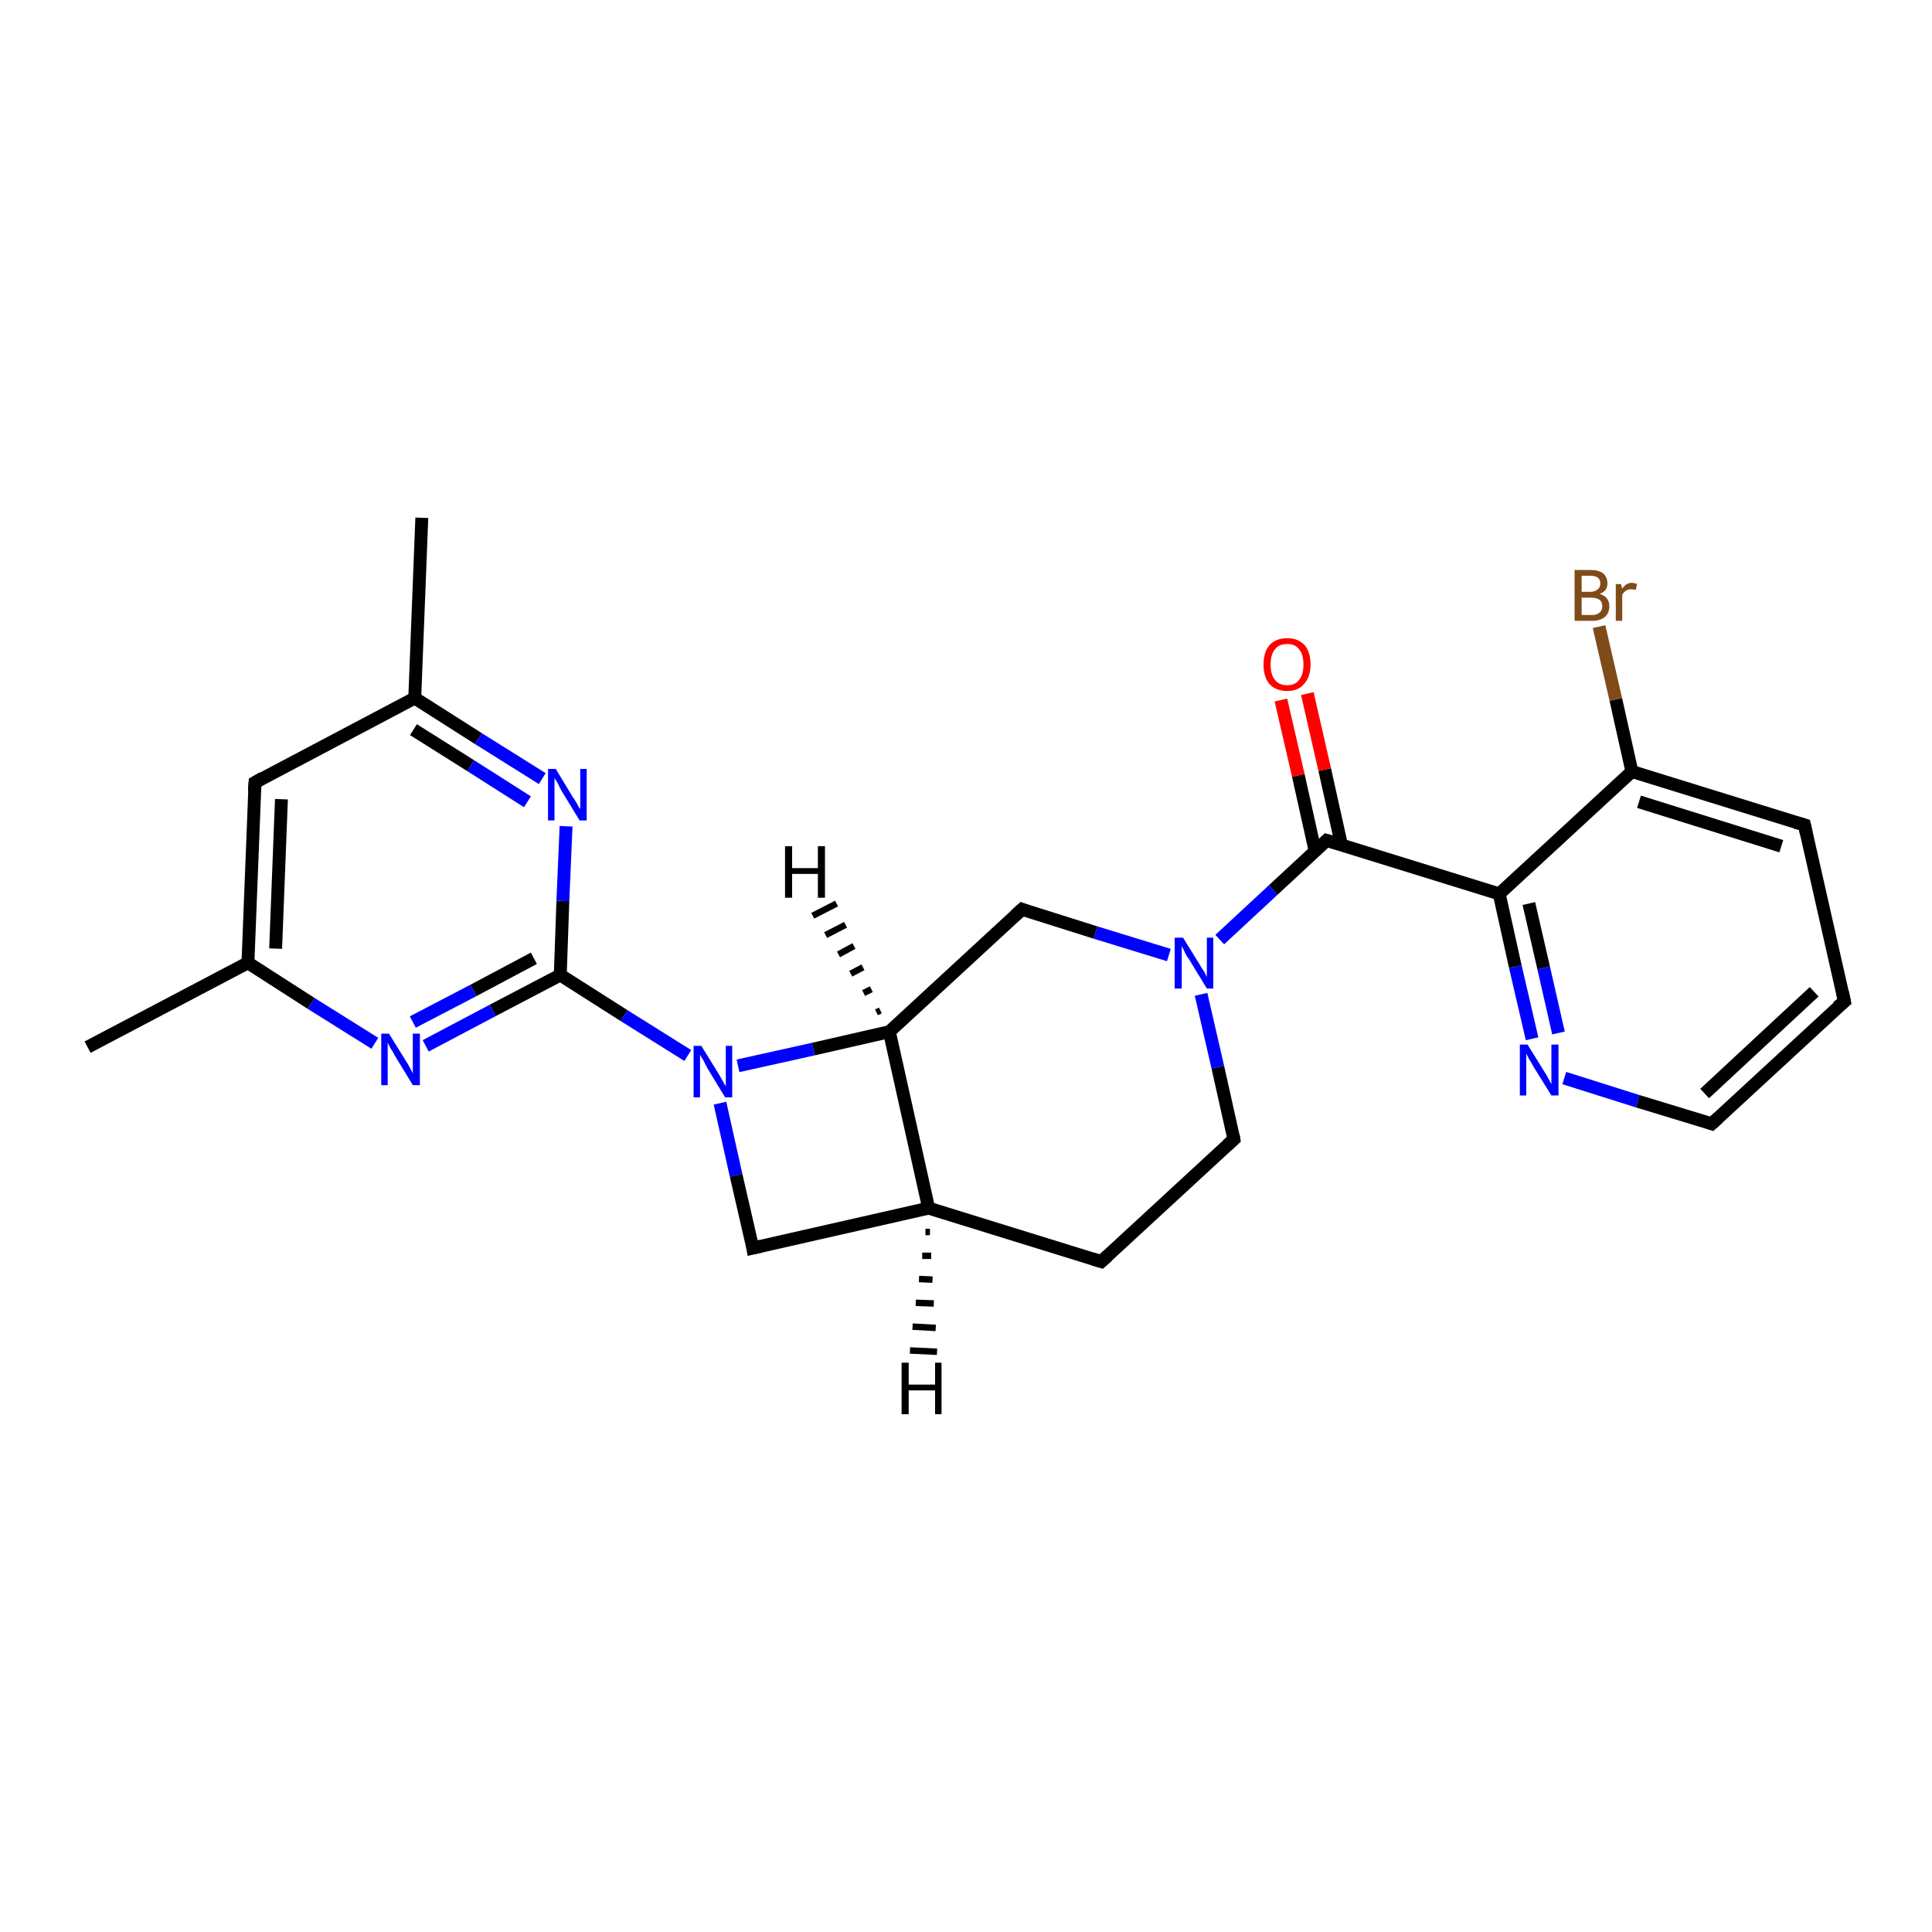<?xml version='1.0' encoding='iso-8859-1'?>
<svg version='1.1' baseProfile='full'
              xmlns='http://www.w3.org/2000/svg'
                      xmlns:rdkit='http://www.rdkit.org/xml'
                      xmlns:xlink='http://www.w3.org/1999/xlink'
                  xml:space='preserve'
width='300px' height='300px' viewBox='0 0 300 300'>
<!-- END OF HEADER -->
<rect style='opacity:1.0;fill:#FFFFFF;stroke:none' width='300.0' height='300.0' x='0.0' y='0.0'> </rect>
<path class='bond-0 atom-0 atom-1' d='M 13.6,162.6 L 38.5,149.5' style='fill:none;fill-rule:evenodd;stroke:#000000;stroke-width:2.0px;stroke-linecap:butt;stroke-linejoin:miter;stroke-opacity:1' />
<path class='bond-1 atom-1 atom-2' d='M 38.5,149.5 L 39.6,121.5' style='fill:none;fill-rule:evenodd;stroke:#000000;stroke-width:2.0px;stroke-linecap:butt;stroke-linejoin:miter;stroke-opacity:1' />
<path class='bond-1 atom-1 atom-2' d='M 42.8,147.3 L 43.7,124.1' style='fill:none;fill-rule:evenodd;stroke:#000000;stroke-width:2.0px;stroke-linecap:butt;stroke-linejoin:miter;stroke-opacity:1' />
<path class='bond-2 atom-2 atom-3' d='M 39.6,121.5 L 64.4,108.4' style='fill:none;fill-rule:evenodd;stroke:#000000;stroke-width:2.0px;stroke-linecap:butt;stroke-linejoin:miter;stroke-opacity:1' />
<path class='bond-3 atom-3 atom-4' d='M 64.4,108.4 L 65.5,80.4' style='fill:none;fill-rule:evenodd;stroke:#000000;stroke-width:2.0px;stroke-linecap:butt;stroke-linejoin:miter;stroke-opacity:1' />
<path class='bond-4 atom-3 atom-5' d='M 64.4,108.4 L 74.3,114.7' style='fill:none;fill-rule:evenodd;stroke:#000000;stroke-width:2.0px;stroke-linecap:butt;stroke-linejoin:miter;stroke-opacity:1' />
<path class='bond-4 atom-3 atom-5' d='M 74.3,114.7 L 84.2,120.9' style='fill:none;fill-rule:evenodd;stroke:#0000FF;stroke-width:2.0px;stroke-linecap:butt;stroke-linejoin:miter;stroke-opacity:1' />
<path class='bond-4 atom-3 atom-5' d='M 64.2,113.3 L 73.1,118.9' style='fill:none;fill-rule:evenodd;stroke:#000000;stroke-width:2.0px;stroke-linecap:butt;stroke-linejoin:miter;stroke-opacity:1' />
<path class='bond-4 atom-3 atom-5' d='M 73.1,118.9 L 81.9,124.5' style='fill:none;fill-rule:evenodd;stroke:#0000FF;stroke-width:2.0px;stroke-linecap:butt;stroke-linejoin:miter;stroke-opacity:1' />
<path class='bond-5 atom-5 atom-6' d='M 87.9,128.3 L 87.4,139.9' style='fill:none;fill-rule:evenodd;stroke:#0000FF;stroke-width:2.0px;stroke-linecap:butt;stroke-linejoin:miter;stroke-opacity:1' />
<path class='bond-5 atom-5 atom-6' d='M 87.4,139.9 L 87.0,151.4' style='fill:none;fill-rule:evenodd;stroke:#000000;stroke-width:2.0px;stroke-linecap:butt;stroke-linejoin:miter;stroke-opacity:1' />
<path class='bond-6 atom-6 atom-7' d='M 87.0,151.4 L 76.5,156.9' style='fill:none;fill-rule:evenodd;stroke:#000000;stroke-width:2.0px;stroke-linecap:butt;stroke-linejoin:miter;stroke-opacity:1' />
<path class='bond-6 atom-6 atom-7' d='M 76.5,156.9 L 66.1,162.4' style='fill:none;fill-rule:evenodd;stroke:#0000FF;stroke-width:2.0px;stroke-linecap:butt;stroke-linejoin:miter;stroke-opacity:1' />
<path class='bond-6 atom-6 atom-7' d='M 82.9,148.8 L 73.5,153.8' style='fill:none;fill-rule:evenodd;stroke:#000000;stroke-width:2.0px;stroke-linecap:butt;stroke-linejoin:miter;stroke-opacity:1' />
<path class='bond-6 atom-6 atom-7' d='M 73.5,153.8 L 64.1,158.7' style='fill:none;fill-rule:evenodd;stroke:#0000FF;stroke-width:2.0px;stroke-linecap:butt;stroke-linejoin:miter;stroke-opacity:1' />
<path class='bond-7 atom-6 atom-8' d='M 87.0,151.4 L 96.9,157.7' style='fill:none;fill-rule:evenodd;stroke:#000000;stroke-width:2.0px;stroke-linecap:butt;stroke-linejoin:miter;stroke-opacity:1' />
<path class='bond-7 atom-6 atom-8' d='M 96.9,157.7 L 106.8,163.9' style='fill:none;fill-rule:evenodd;stroke:#0000FF;stroke-width:2.0px;stroke-linecap:butt;stroke-linejoin:miter;stroke-opacity:1' />
<path class='bond-8 atom-8 atom-9' d='M 111.8,171.3 L 114.3,182.5' style='fill:none;fill-rule:evenodd;stroke:#0000FF;stroke-width:2.0px;stroke-linecap:butt;stroke-linejoin:miter;stroke-opacity:1' />
<path class='bond-8 atom-8 atom-9' d='M 114.3,182.5 L 116.9,193.8' style='fill:none;fill-rule:evenodd;stroke:#000000;stroke-width:2.0px;stroke-linecap:butt;stroke-linejoin:miter;stroke-opacity:1' />
<path class='bond-9 atom-9 atom-10' d='M 116.9,193.8 L 144.2,187.6' style='fill:none;fill-rule:evenodd;stroke:#000000;stroke-width:2.0px;stroke-linecap:butt;stroke-linejoin:miter;stroke-opacity:1' />
<path class='bond-10 atom-10 atom-11' d='M 144.2,187.6 L 171.0,195.9' style='fill:none;fill-rule:evenodd;stroke:#000000;stroke-width:2.0px;stroke-linecap:butt;stroke-linejoin:miter;stroke-opacity:1' />
<path class='bond-11 atom-11 atom-12' d='M 171.0,195.9 L 191.6,176.9' style='fill:none;fill-rule:evenodd;stroke:#000000;stroke-width:2.0px;stroke-linecap:butt;stroke-linejoin:miter;stroke-opacity:1' />
<path class='bond-12 atom-12 atom-13' d='M 191.6,176.9 L 189.1,165.7' style='fill:none;fill-rule:evenodd;stroke:#000000;stroke-width:2.0px;stroke-linecap:butt;stroke-linejoin:miter;stroke-opacity:1' />
<path class='bond-12 atom-12 atom-13' d='M 189.1,165.7 L 186.5,154.4' style='fill:none;fill-rule:evenodd;stroke:#0000FF;stroke-width:2.0px;stroke-linecap:butt;stroke-linejoin:miter;stroke-opacity:1' />
<path class='bond-13 atom-13 atom-14' d='M 181.5,148.3 L 170.1,144.8' style='fill:none;fill-rule:evenodd;stroke:#0000FF;stroke-width:2.0px;stroke-linecap:butt;stroke-linejoin:miter;stroke-opacity:1' />
<path class='bond-13 atom-13 atom-14' d='M 170.1,144.8 L 158.7,141.2' style='fill:none;fill-rule:evenodd;stroke:#000000;stroke-width:2.0px;stroke-linecap:butt;stroke-linejoin:miter;stroke-opacity:1' />
<path class='bond-14 atom-14 atom-15' d='M 158.7,141.2 L 138.1,160.2' style='fill:none;fill-rule:evenodd;stroke:#000000;stroke-width:2.0px;stroke-linecap:butt;stroke-linejoin:miter;stroke-opacity:1' />
<path class='bond-15 atom-13 atom-16' d='M 189.4,145.9 L 197.7,138.2' style='fill:none;fill-rule:evenodd;stroke:#0000FF;stroke-width:2.0px;stroke-linecap:butt;stroke-linejoin:miter;stroke-opacity:1' />
<path class='bond-15 atom-13 atom-16' d='M 197.7,138.2 L 206.0,130.5' style='fill:none;fill-rule:evenodd;stroke:#000000;stroke-width:2.0px;stroke-linecap:butt;stroke-linejoin:miter;stroke-opacity:1' />
<path class='bond-16 atom-16 atom-17' d='M 208.3,131.2 L 205.7,119.5' style='fill:none;fill-rule:evenodd;stroke:#000000;stroke-width:2.0px;stroke-linecap:butt;stroke-linejoin:miter;stroke-opacity:1' />
<path class='bond-16 atom-16 atom-17' d='M 205.7,119.5 L 203.0,107.7' style='fill:none;fill-rule:evenodd;stroke:#FF0000;stroke-width:2.0px;stroke-linecap:butt;stroke-linejoin:miter;stroke-opacity:1' />
<path class='bond-16 atom-16 atom-17' d='M 204.2,132.1 L 201.6,120.4' style='fill:none;fill-rule:evenodd;stroke:#000000;stroke-width:2.0px;stroke-linecap:butt;stroke-linejoin:miter;stroke-opacity:1' />
<path class='bond-16 atom-16 atom-17' d='M 201.6,120.4 L 198.9,108.7' style='fill:none;fill-rule:evenodd;stroke:#FF0000;stroke-width:2.0px;stroke-linecap:butt;stroke-linejoin:miter;stroke-opacity:1' />
<path class='bond-17 atom-16 atom-18' d='M 206.0,130.5 L 232.8,138.8' style='fill:none;fill-rule:evenodd;stroke:#000000;stroke-width:2.0px;stroke-linecap:butt;stroke-linejoin:miter;stroke-opacity:1' />
<path class='bond-18 atom-18 atom-19' d='M 232.8,138.8 L 235.3,150.1' style='fill:none;fill-rule:evenodd;stroke:#000000;stroke-width:2.0px;stroke-linecap:butt;stroke-linejoin:miter;stroke-opacity:1' />
<path class='bond-18 atom-18 atom-19' d='M 235.3,150.1 L 237.9,161.3' style='fill:none;fill-rule:evenodd;stroke:#0000FF;stroke-width:2.0px;stroke-linecap:butt;stroke-linejoin:miter;stroke-opacity:1' />
<path class='bond-18 atom-18 atom-19' d='M 237.4,140.3 L 239.7,150.3' style='fill:none;fill-rule:evenodd;stroke:#000000;stroke-width:2.0px;stroke-linecap:butt;stroke-linejoin:miter;stroke-opacity:1' />
<path class='bond-18 atom-18 atom-19' d='M 239.7,150.3 L 242.0,160.4' style='fill:none;fill-rule:evenodd;stroke:#0000FF;stroke-width:2.0px;stroke-linecap:butt;stroke-linejoin:miter;stroke-opacity:1' />
<path class='bond-19 atom-19 atom-20' d='M 242.9,167.4 L 254.3,171.0' style='fill:none;fill-rule:evenodd;stroke:#0000FF;stroke-width:2.0px;stroke-linecap:butt;stroke-linejoin:miter;stroke-opacity:1' />
<path class='bond-19 atom-19 atom-20' d='M 254.3,171.0 L 265.8,174.5' style='fill:none;fill-rule:evenodd;stroke:#000000;stroke-width:2.0px;stroke-linecap:butt;stroke-linejoin:miter;stroke-opacity:1' />
<path class='bond-20 atom-20 atom-21' d='M 265.8,174.5 L 286.4,155.5' style='fill:none;fill-rule:evenodd;stroke:#000000;stroke-width:2.0px;stroke-linecap:butt;stroke-linejoin:miter;stroke-opacity:1' />
<path class='bond-20 atom-20 atom-21' d='M 264.7,169.8 L 281.7,154.0' style='fill:none;fill-rule:evenodd;stroke:#000000;stroke-width:2.0px;stroke-linecap:butt;stroke-linejoin:miter;stroke-opacity:1' />
<path class='bond-21 atom-21 atom-22' d='M 286.4,155.5 L 280.2,128.1' style='fill:none;fill-rule:evenodd;stroke:#000000;stroke-width:2.0px;stroke-linecap:butt;stroke-linejoin:miter;stroke-opacity:1' />
<path class='bond-22 atom-22 atom-23' d='M 280.2,128.1 L 253.4,119.8' style='fill:none;fill-rule:evenodd;stroke:#000000;stroke-width:2.0px;stroke-linecap:butt;stroke-linejoin:miter;stroke-opacity:1' />
<path class='bond-22 atom-22 atom-23' d='M 276.6,131.4 L 254.5,124.5' style='fill:none;fill-rule:evenodd;stroke:#000000;stroke-width:2.0px;stroke-linecap:butt;stroke-linejoin:miter;stroke-opacity:1' />
<path class='bond-23 atom-23 atom-24' d='M 253.4,119.8 L 250.9,108.6' style='fill:none;fill-rule:evenodd;stroke:#000000;stroke-width:2.0px;stroke-linecap:butt;stroke-linejoin:miter;stroke-opacity:1' />
<path class='bond-23 atom-23 atom-24' d='M 250.9,108.6 L 248.3,97.3' style='fill:none;fill-rule:evenodd;stroke:#7F4C19;stroke-width:2.0px;stroke-linecap:butt;stroke-linejoin:miter;stroke-opacity:1' />
<path class='bond-24 atom-7 atom-1' d='M 58.2,162.0 L 48.3,155.8' style='fill:none;fill-rule:evenodd;stroke:#0000FF;stroke-width:2.0px;stroke-linecap:butt;stroke-linejoin:miter;stroke-opacity:1' />
<path class='bond-24 atom-7 atom-1' d='M 48.3,155.8 L 38.5,149.5' style='fill:none;fill-rule:evenodd;stroke:#000000;stroke-width:2.0px;stroke-linecap:butt;stroke-linejoin:miter;stroke-opacity:1' />
<path class='bond-25 atom-15 atom-8' d='M 138.1,160.2 L 126.3,162.9' style='fill:none;fill-rule:evenodd;stroke:#000000;stroke-width:2.0px;stroke-linecap:butt;stroke-linejoin:miter;stroke-opacity:1' />
<path class='bond-25 atom-15 atom-8' d='M 126.3,162.9 L 114.6,165.5' style='fill:none;fill-rule:evenodd;stroke:#0000FF;stroke-width:2.0px;stroke-linecap:butt;stroke-linejoin:miter;stroke-opacity:1' />
<path class='bond-26 atom-23 atom-18' d='M 253.4,119.8 L 232.8,138.8' style='fill:none;fill-rule:evenodd;stroke:#000000;stroke-width:2.0px;stroke-linecap:butt;stroke-linejoin:miter;stroke-opacity:1' />
<path class='bond-27 atom-15 atom-10' d='M 138.1,160.2 L 144.2,187.6' style='fill:none;fill-rule:evenodd;stroke:#000000;stroke-width:2.0px;stroke-linecap:butt;stroke-linejoin:miter;stroke-opacity:1' />
<path class='bond-28 atom-10 atom-25' d='M 144.4,191.3 L 143.7,191.3' style='fill:none;fill-rule:evenodd;stroke:#000000;stroke-width:1.0px;stroke-linecap:butt;stroke-linejoin:miter;stroke-opacity:1' />
<path class='bond-28 atom-10 atom-25' d='M 144.6,195.0 L 143.2,195.0' style='fill:none;fill-rule:evenodd;stroke:#000000;stroke-width:1.0px;stroke-linecap:butt;stroke-linejoin:miter;stroke-opacity:1' />
<path class='bond-28 atom-10 atom-25' d='M 144.8,198.7 L 142.7,198.6' style='fill:none;fill-rule:evenodd;stroke:#000000;stroke-width:1.0px;stroke-linecap:butt;stroke-linejoin:miter;stroke-opacity:1' />
<path class='bond-28 atom-10 atom-25' d='M 145.0,202.4 L 142.2,202.3' style='fill:none;fill-rule:evenodd;stroke:#000000;stroke-width:1.0px;stroke-linecap:butt;stroke-linejoin:miter;stroke-opacity:1' />
<path class='bond-28 atom-10 atom-25' d='M 145.3,206.2 L 141.7,206.0' style='fill:none;fill-rule:evenodd;stroke:#000000;stroke-width:1.0px;stroke-linecap:butt;stroke-linejoin:miter;stroke-opacity:1' />
<path class='bond-28 atom-10 atom-25' d='M 145.5,209.9 L 141.3,209.7' style='fill:none;fill-rule:evenodd;stroke:#000000;stroke-width:1.0px;stroke-linecap:butt;stroke-linejoin:miter;stroke-opacity:1' />
<path class='bond-29 atom-15 atom-26' d='M 136.1,157.2 L 136.7,156.9' style='fill:none;fill-rule:evenodd;stroke:#000000;stroke-width:1.0px;stroke-linecap:butt;stroke-linejoin:miter;stroke-opacity:1' />
<path class='bond-29 atom-15 atom-26' d='M 134.1,154.2 L 135.3,153.6' style='fill:none;fill-rule:evenodd;stroke:#000000;stroke-width:1.0px;stroke-linecap:butt;stroke-linejoin:miter;stroke-opacity:1' />
<path class='bond-29 atom-15 atom-26' d='M 132.1,151.2 L 134.0,150.2' style='fill:none;fill-rule:evenodd;stroke:#000000;stroke-width:1.0px;stroke-linecap:butt;stroke-linejoin:miter;stroke-opacity:1' />
<path class='bond-29 atom-15 atom-26' d='M 130.2,148.2 L 132.6,146.9' style='fill:none;fill-rule:evenodd;stroke:#000000;stroke-width:1.0px;stroke-linecap:butt;stroke-linejoin:miter;stroke-opacity:1' />
<path class='bond-29 atom-15 atom-26' d='M 128.2,145.2 L 131.3,143.6' style='fill:none;fill-rule:evenodd;stroke:#000000;stroke-width:1.0px;stroke-linecap:butt;stroke-linejoin:miter;stroke-opacity:1' />
<path class='bond-29 atom-15 atom-26' d='M 126.2,142.2 L 129.9,140.3' style='fill:none;fill-rule:evenodd;stroke:#000000;stroke-width:1.0px;stroke-linecap:butt;stroke-linejoin:miter;stroke-opacity:1' />
<path d='M 39.5,122.9 L 39.6,121.5 L 40.8,120.8' style='fill:none;stroke:#000000;stroke-width:2.0px;stroke-linecap:butt;stroke-linejoin:miter;stroke-opacity:1;' />
<path d='M 116.8,193.2 L 116.9,193.8 L 118.2,193.5' style='fill:none;stroke:#000000;stroke-width:2.0px;stroke-linecap:butt;stroke-linejoin:miter;stroke-opacity:1;' />
<path d='M 169.7,195.5 L 171.0,195.9 L 172.0,195.0' style='fill:none;stroke:#000000;stroke-width:2.0px;stroke-linecap:butt;stroke-linejoin:miter;stroke-opacity:1;' />
<path d='M 190.6,177.8 L 191.6,176.9 L 191.5,176.3' style='fill:none;stroke:#000000;stroke-width:2.0px;stroke-linecap:butt;stroke-linejoin:miter;stroke-opacity:1;' />
<path d='M 159.2,141.4 L 158.7,141.2 L 157.6,142.2' style='fill:none;stroke:#000000;stroke-width:2.0px;stroke-linecap:butt;stroke-linejoin:miter;stroke-opacity:1;' />
<path d='M 205.6,130.9 L 206.0,130.5 L 207.4,130.9' style='fill:none;stroke:#000000;stroke-width:2.0px;stroke-linecap:butt;stroke-linejoin:miter;stroke-opacity:1;' />
<path d='M 265.2,174.3 L 265.8,174.5 L 266.8,173.6' style='fill:none;stroke:#000000;stroke-width:2.0px;stroke-linecap:butt;stroke-linejoin:miter;stroke-opacity:1;' />
<path d='M 285.3,156.4 L 286.4,155.5 L 286.1,154.1' style='fill:none;stroke:#000000;stroke-width:2.0px;stroke-linecap:butt;stroke-linejoin:miter;stroke-opacity:1;' />
<path d='M 280.5,129.5 L 280.2,128.1 L 278.8,127.7' style='fill:none;stroke:#000000;stroke-width:2.0px;stroke-linecap:butt;stroke-linejoin:miter;stroke-opacity:1;' />
<path class='atom-5' d='M 86.3 119.4
L 88.9 123.7
Q 89.2 124.1, 89.6 124.8
Q 90.0 125.6, 90.1 125.6
L 90.1 119.4
L 91.1 119.4
L 91.1 127.4
L 90.0 127.4
L 87.2 122.8
Q 86.9 122.3, 86.6 121.6
Q 86.2 121.0, 86.1 120.8
L 86.1 127.4
L 85.1 127.4
L 85.1 119.4
L 86.3 119.4
' fill='#0000FF'/>
<path class='atom-7' d='M 60.4 160.5
L 63.0 164.7
Q 63.3 165.1, 63.7 165.9
Q 64.1 166.6, 64.1 166.7
L 64.1 160.5
L 65.2 160.5
L 65.2 168.5
L 64.1 168.5
L 61.3 163.9
Q 61.0 163.3, 60.6 162.7
Q 60.3 162.1, 60.2 161.9
L 60.2 168.5
L 59.2 168.5
L 59.2 160.5
L 60.4 160.5
' fill='#0000FF'/>
<path class='atom-8' d='M 108.9 162.4
L 111.5 166.6
Q 111.8 167.1, 112.2 167.8
Q 112.6 168.6, 112.7 168.6
L 112.7 162.4
L 113.7 162.4
L 113.7 170.4
L 112.6 170.4
L 109.8 165.8
Q 109.5 165.2, 109.2 164.6
Q 108.8 164.0, 108.7 163.8
L 108.7 170.4
L 107.7 170.4
L 107.7 162.4
L 108.9 162.4
' fill='#0000FF'/>
<path class='atom-13' d='M 183.7 145.6
L 186.3 149.8
Q 186.5 150.2, 187.0 150.9
Q 187.4 151.7, 187.4 151.7
L 187.4 145.6
L 188.4 145.6
L 188.4 153.5
L 187.4 153.5
L 184.6 148.9
Q 184.2 148.4, 183.9 147.7
Q 183.6 147.1, 183.5 146.9
L 183.5 153.5
L 182.4 153.5
L 182.4 145.6
L 183.7 145.6
' fill='#0000FF'/>
<path class='atom-17' d='M 196.2 103.2
Q 196.2 101.3, 197.1 100.2
Q 198.1 99.1, 199.9 99.1
Q 201.6 99.1, 202.6 100.2
Q 203.5 101.3, 203.5 103.2
Q 203.5 105.1, 202.5 106.2
Q 201.6 107.3, 199.9 107.3
Q 198.1 107.3, 197.1 106.2
Q 196.2 105.1, 196.2 103.2
M 199.9 106.4
Q 201.1 106.4, 201.7 105.6
Q 202.4 104.8, 202.4 103.2
Q 202.4 101.6, 201.7 100.8
Q 201.1 100.0, 199.9 100.0
Q 198.6 100.0, 198.0 100.8
Q 197.3 101.6, 197.3 103.2
Q 197.3 104.8, 198.0 105.6
Q 198.6 106.4, 199.9 106.4
' fill='#FF0000'/>
<path class='atom-19' d='M 237.2 162.2
L 239.8 166.4
Q 240.1 166.8, 240.5 167.6
Q 240.9 168.3, 240.9 168.4
L 240.9 162.2
L 242.0 162.2
L 242.0 170.1
L 240.9 170.1
L 238.1 165.6
Q 237.8 165.0, 237.4 164.4
Q 237.1 163.8, 237.0 163.6
L 237.0 170.1
L 236.0 170.1
L 236.0 162.2
L 237.2 162.2
' fill='#0000FF'/>
<path class='atom-24' d='M 248.4 92.2
Q 249.2 92.5, 249.5 92.9
Q 249.9 93.4, 249.9 94.1
Q 249.9 95.2, 249.2 95.8
Q 248.5 96.4, 247.2 96.4
L 244.5 96.4
L 244.5 88.5
L 246.9 88.5
Q 248.2 88.5, 248.9 89.0
Q 249.6 89.6, 249.6 90.6
Q 249.6 91.8, 248.4 92.2
M 245.6 89.4
L 245.6 91.9
L 246.9 91.9
Q 247.7 91.9, 248.1 91.5
Q 248.5 91.2, 248.5 90.6
Q 248.5 89.4, 246.9 89.4
L 245.6 89.4
M 247.2 95.5
Q 248.0 95.5, 248.4 95.1
Q 248.8 94.8, 248.8 94.1
Q 248.8 93.4, 248.3 93.1
Q 247.9 92.8, 247.0 92.8
L 245.6 92.8
L 245.6 95.5
L 247.2 95.5
' fill='#7F4C19'/>
<path class='atom-24' d='M 251.7 90.7
L 251.9 91.4
Q 252.5 90.5, 253.4 90.5
Q 253.8 90.5, 254.2 90.7
L 254.0 91.6
Q 253.5 91.5, 253.3 91.5
Q 252.8 91.5, 252.5 91.7
Q 252.2 91.9, 251.9 92.3
L 251.9 96.4
L 250.9 96.4
L 250.9 90.7
L 251.7 90.7
' fill='#7F4C19'/>
<path class='atom-25' d='M 140.0 211.6
L 141.1 211.6
L 141.1 215.0
L 145.2 215.0
L 145.2 211.6
L 146.2 211.6
L 146.2 219.6
L 145.2 219.6
L 145.2 215.9
L 141.1 215.9
L 141.1 219.6
L 140.0 219.6
L 140.0 211.6
' fill='#000000'/>
<path class='atom-26' d='M 121.9 131.4
L 123.0 131.4
L 123.0 134.8
L 127.0 134.8
L 127.0 131.4
L 128.1 131.4
L 128.1 139.4
L 127.0 139.4
L 127.0 135.7
L 123.0 135.7
L 123.0 139.4
L 121.9 139.4
L 121.9 131.4
' fill='#000000'/>
</svg>
